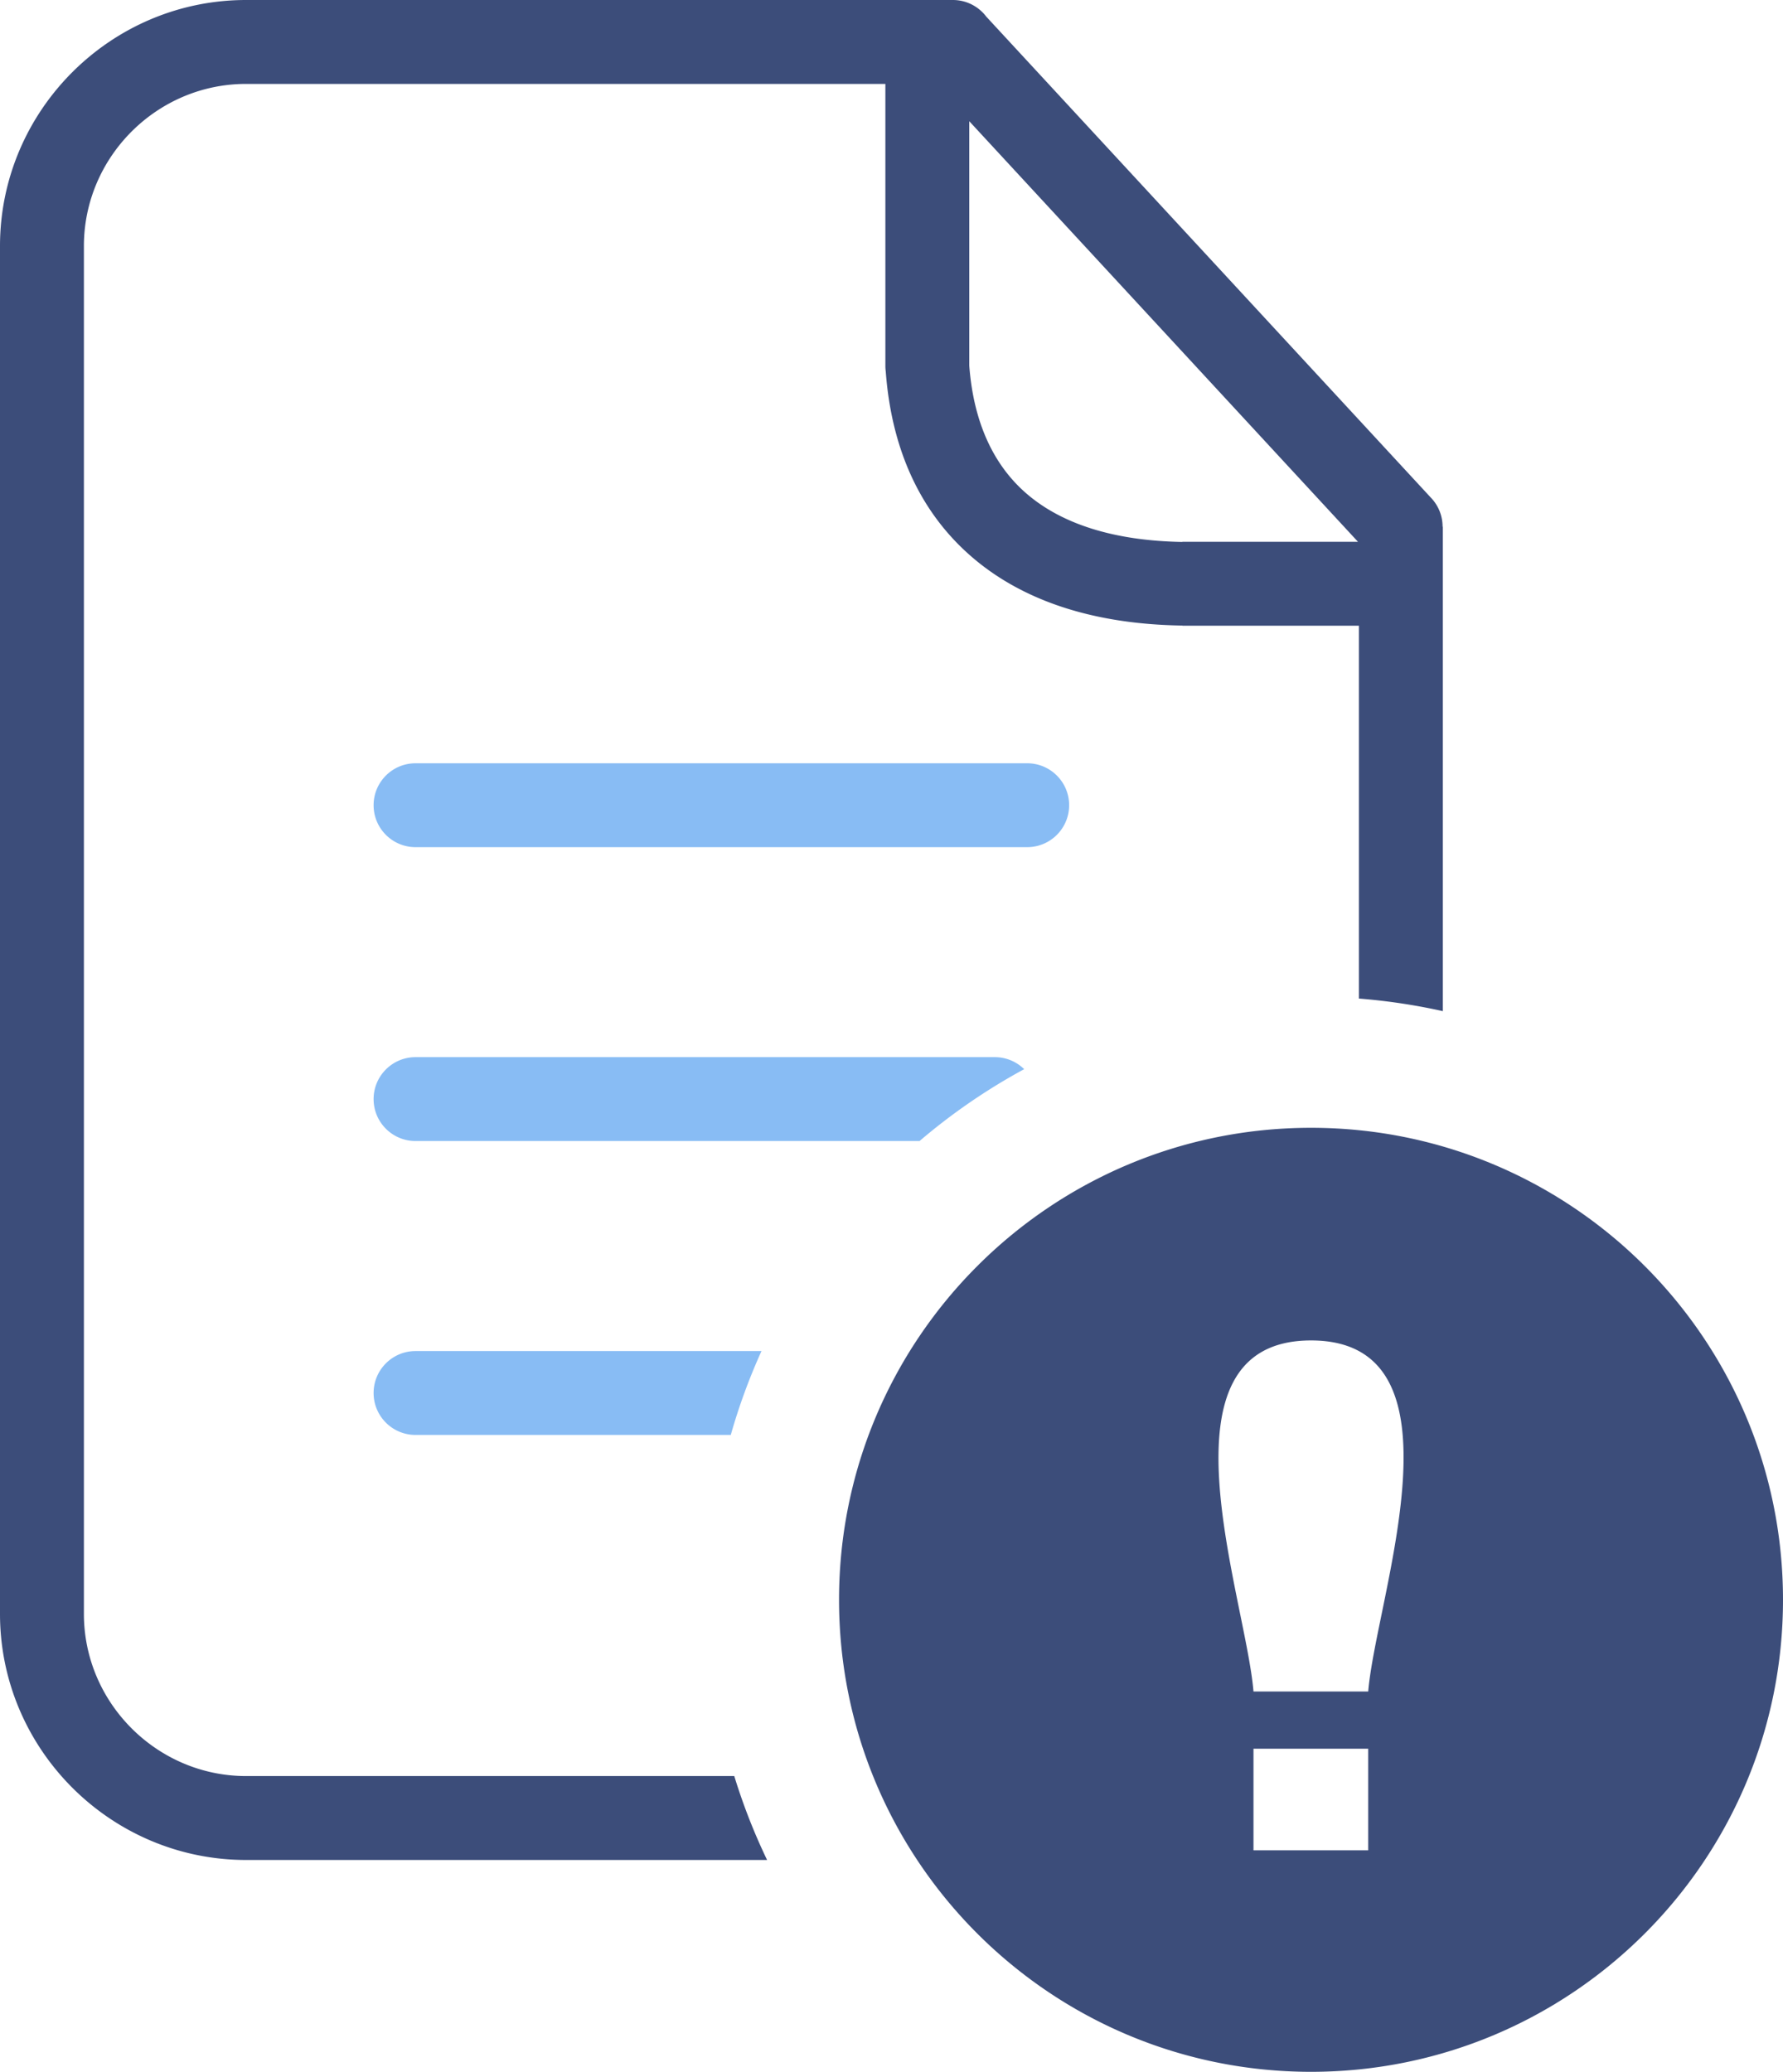<svg xmlns="http://www.w3.org/2000/svg" shape-rendering="geometricPrecision" text-rendering="geometricPrecision" image-rendering="optimizeQuality" fill-rule="evenodd" clip-rule="evenodd" viewBox="0 0 441 512.398"><path fill="#88BCF4" fill-rule="nonzero" d="M102.778 354.886c-5.727 0-10.372-4.645-10.372-10.372s4.645-10.372 10.372-10.372h85.568a148.095 148.095 0 00-7.597 20.744h-77.971zm0-145.37c-5.727 0-10.372-4.645-10.372-10.372 0-5.726 4.645-10.372 10.372-10.372h151.288c5.727 0 10.372 4.646 10.372 10.372 0 5.727-4.645 10.372-10.372 10.372H102.778zm0 72.682c-5.727 0-10.372-4.646-10.372-10.373 0-5.727 4.645-10.372 10.372-10.372H246.05c2.83 0 5.395 1.134 7.265 2.971a149.435 149.435 0 00-25.876 17.774H102.778z"/><path fill="#3C4D7A" d="M324.263 278.925c32.23 0 61.418 13.067 82.544 34.192C427.933 334.241 441 363.43 441 395.66c0 32.236-13.067 61.419-34.193 82.544-21.126 21.126-50.31 34.194-82.544 34.194-32.232 0-61.419-13.068-82.543-34.194-21.125-21.125-34.194-50.312-34.194-82.544s13.069-61.417 34.194-82.543c21.126-21.125 50.309-34.192 82.543-34.192zM60.863 0h174.809c3.382 0 6.384 1.619 8.279 4.124l110.107 119.119a10.292 10.292 0 012.745 7.012h.053v119.817a149.591 149.591 0 00-20.752-3.111v-92.212h-43.666v-.042h-.161c-22.046-.349-39.33-6.222-51.694-16.784-12.849-10.979-20.063-26.614-21.504-46.039a10.145 10.145 0 01-.095-1.404V20.752H60.863c-11.02 0-21.049 4.516-28.321 11.79-7.274 7.272-11.79 17.301-11.79 28.321v338.276c0 11.015 4.521 21.037 11.796 28.311 7.278 7.28 17.31 11.802 28.315 11.802h120.749a148.132 148.132 0 008.116 20.752H60.863c-16.73 0-31.958-6.85-42.987-17.881C6.852 431.099 0 415.882 0 399.139V60.863C0 44.114 6.842 28.894 17.87 17.87 28.894 6.842 44.114 0 60.863 0zm178.873 29.983v60.433c1.021 13.737 5.819 24.535 14.302 31.783 8.667 7.404 21.488 11.544 38.4 11.835v-.037h43.442L239.736 29.983zm98.671 388.359h-28.375c-1.932-23.433-25.418-86.827 14.235-86.827 39.737 0 16.072 63.461 14.14 86.827zm-28.375 14.141h28.375v25.134h-28.375v-25.134z"/></svg>